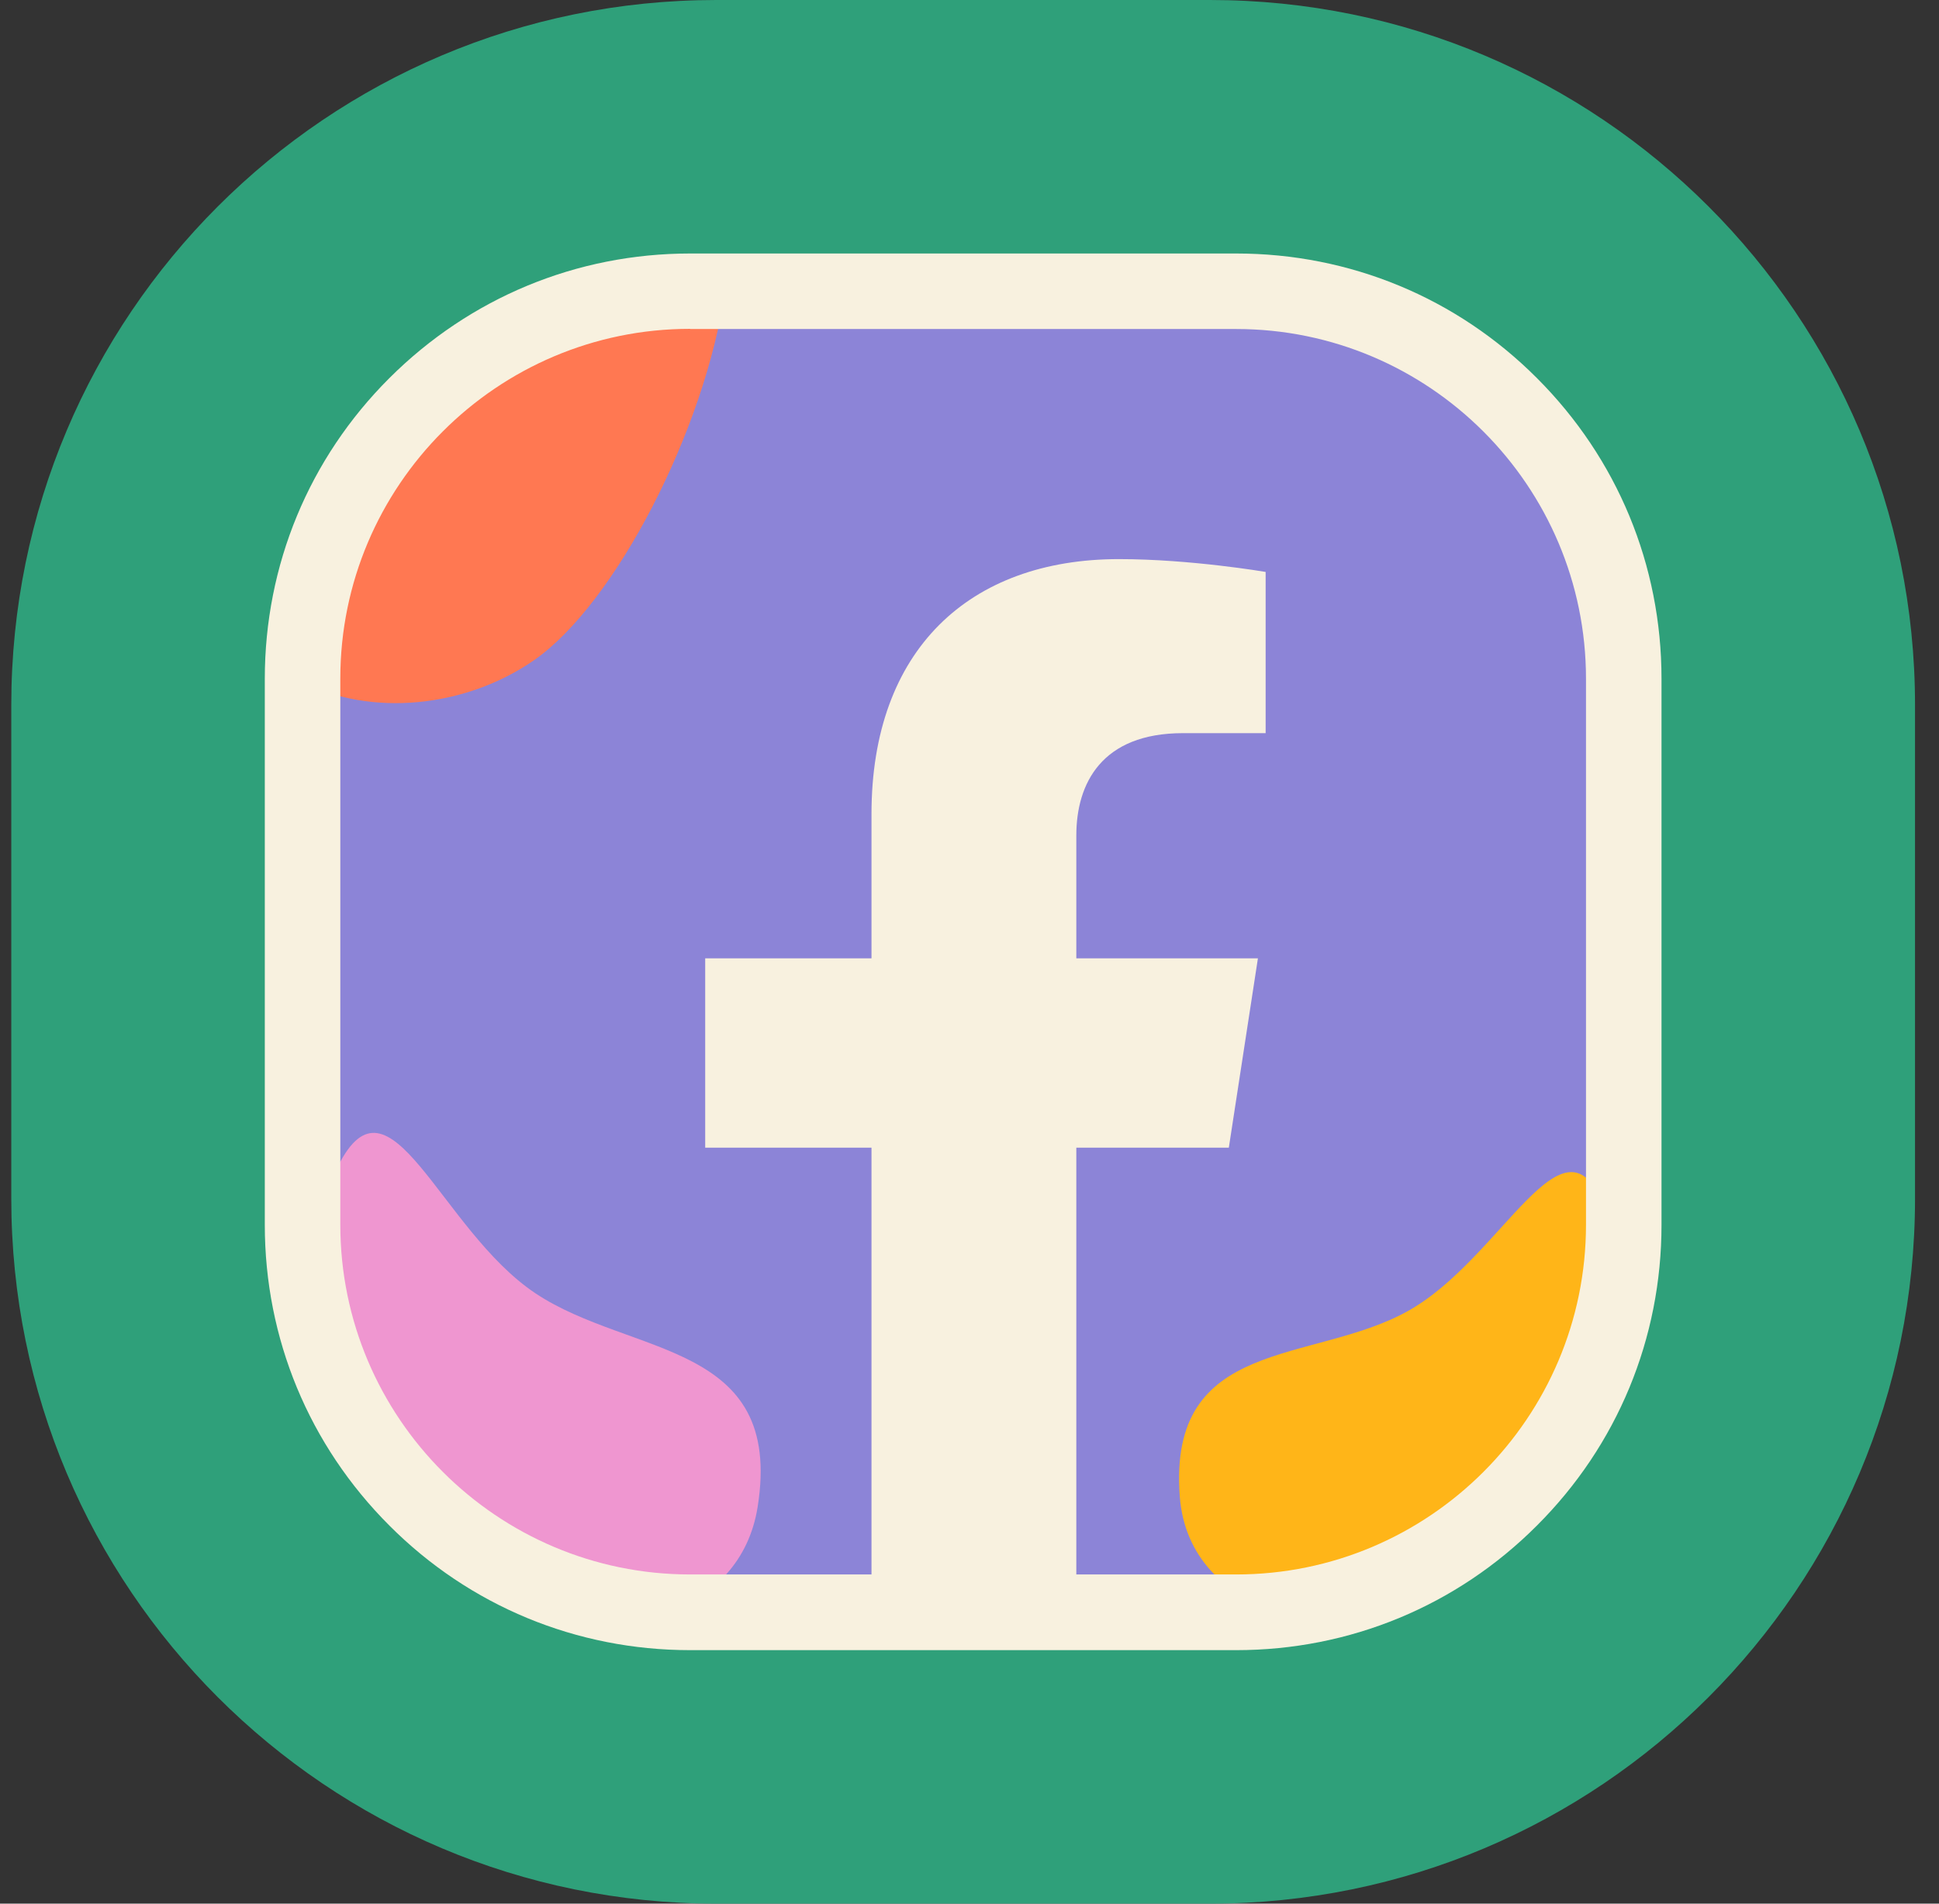 <svg width="55" height="54" viewBox="0 0 55 54" fill="none" xmlns="http://www.w3.org/2000/svg">
<rect x="0" y="0" width="55" height="54" fill="#333333" stroke="none"/>
<path d="M20.319 0H34.321C45.367 0 54.32 8.953 54.32 19.999V34.001C54.32 45.047 45.367 54 34.321 54H20.319C9.272 54 0.32 45.047 0.32 34.001V19.999C0.32 8.953 9.272 0 20.319 0Z" fill="#2FA07A"/>
<path d="M19.649 8.176H35.14C41.212 8.176 46.133 13.097 46.133 19.169V34.66C46.133 40.731 41.212 45.652 35.14 45.652H19.649C13.577 45.652 8.657 40.731 8.657 34.66V19.174C8.657 13.102 13.583 8.176 19.649 8.176Z" fill="#8C84D7"/>
<path d="M45.506 34.226C44.344 31.313 42.631 35.698 39.921 37.198C37.212 38.697 33.127 37.915 33.464 42.445C33.592 44.164 34.754 45.256 36.221 45.679C39.049 45.379 41.646 43.998 43.477 41.824C45.094 39.286 46.234 36.047 45.506 34.226Z" fill="#FFB518"/>
<path d="M15.152 18.725C17.449 17.129 19.997 12.192 20.565 8.262H19.574C13.502 8.262 8.582 13.183 8.582 19.255V19.346C10.498 20.326 13.181 20.095 15.152 18.725Z" fill="#FF7852"/>
<path d="M21.491 42.745C22.241 38.028 17.893 38.493 15.184 36.684C12.474 34.874 11.061 30.13 9.588 33.08C8.517 35.222 9.931 39.612 11.821 42.541C13.722 44.437 16.26 45.572 18.943 45.722C20.233 45.278 21.245 44.292 21.491 42.745Z" fill="#EF96D0"/>
<path d="M35.065 46.809H19.574C16.351 46.809 13.32 45.556 11.045 43.275C8.764 40.994 7.511 37.969 7.511 34.745V19.255C7.511 16.031 8.764 13.001 11.045 10.725C13.326 8.449 16.351 7.191 19.574 7.191H35.065C38.288 7.191 41.319 8.444 43.595 10.725C45.876 13.006 47.129 16.031 47.129 19.255V34.745C47.129 37.969 45.876 40.999 43.595 43.275C41.319 45.556 38.288 46.809 35.065 46.809ZM19.574 9.328C14.102 9.328 9.653 13.777 9.653 19.25V34.74C9.653 40.212 14.102 44.662 19.574 44.662H35.065C40.537 44.662 44.987 40.212 44.987 34.74V19.255C44.987 13.783 40.537 9.333 35.065 9.333H19.574V9.328Z" fill="#F8F1DF"/>
<path d="M34.856 32.555L35.681 27.185H30.53V23.699C30.53 22.227 31.247 20.797 33.555 20.797H35.9V16.224C35.9 16.224 33.775 15.86 31.74 15.86C27.494 15.86 24.72 18.436 24.72 23.089V27.185H20.003V32.555H24.72V45.658H30.53V32.555H34.856Z" fill="#F8F1DF"/>
</svg>
